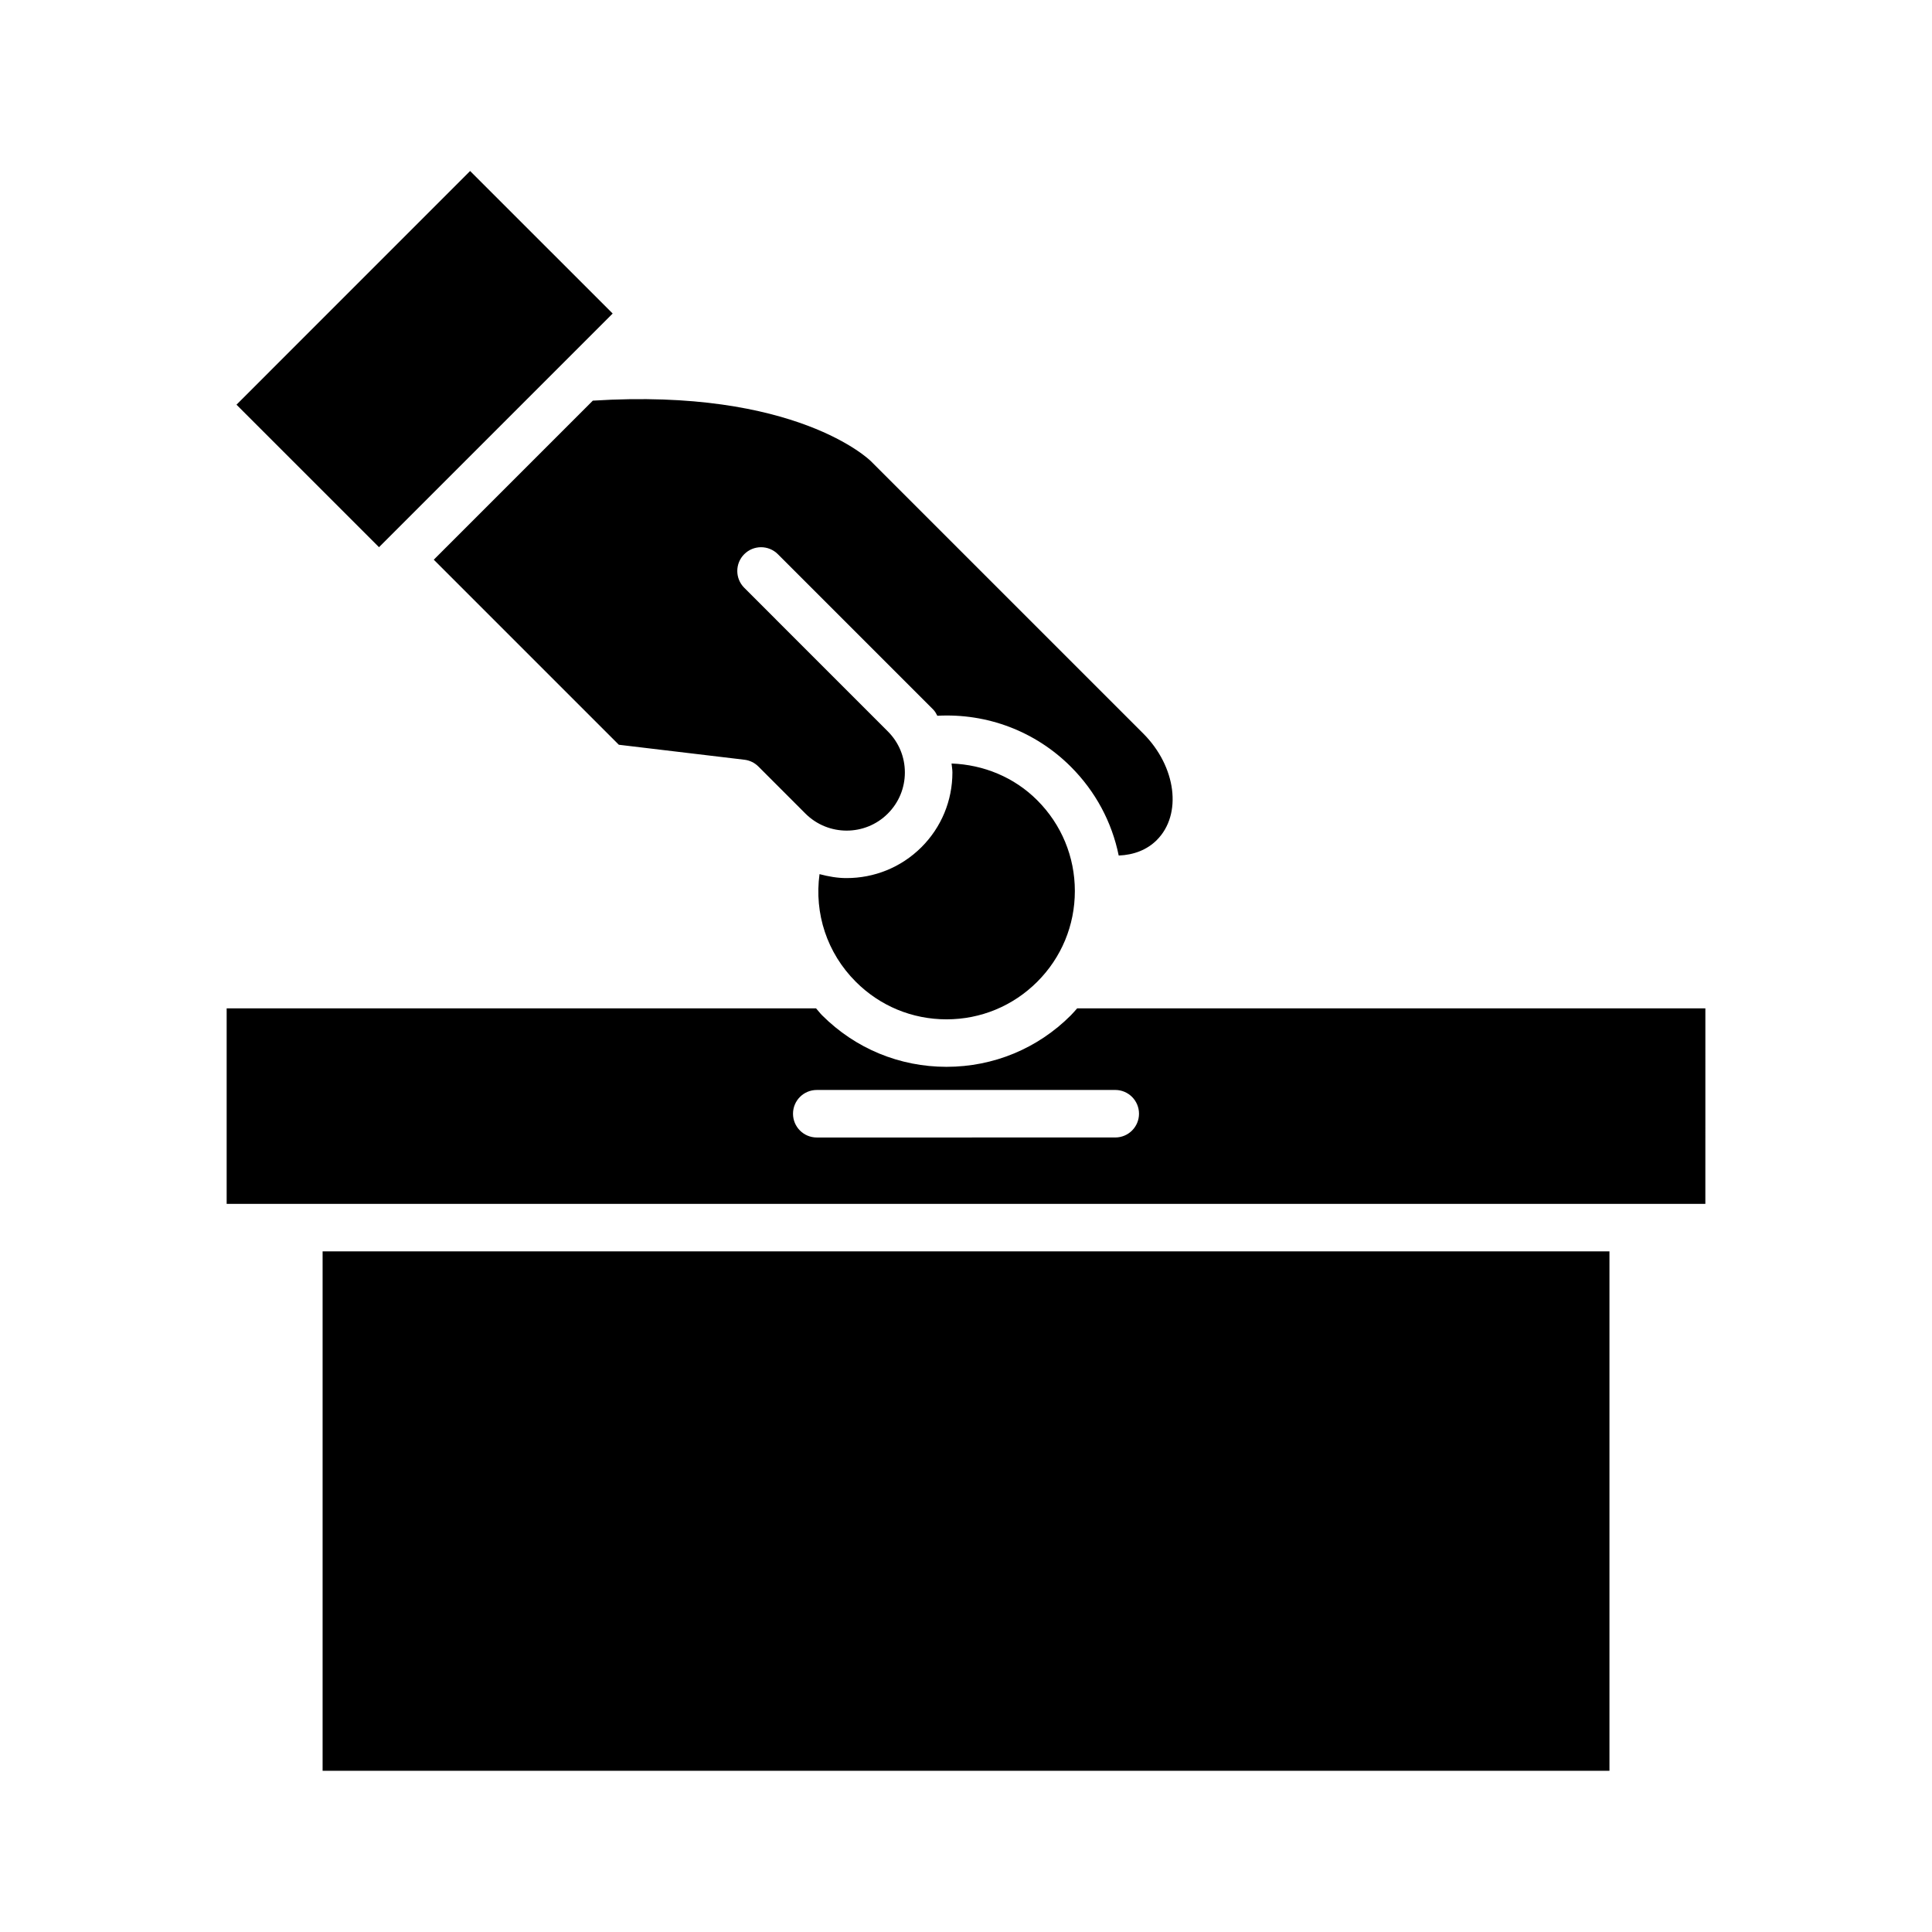 <?xml version="1.0" encoding="UTF-8"?>
<!-- Uploaded to: ICON Repo, www.svgrepo.com, Generator: ICON Repo Mixer Tools -->
<svg fill="#000000" width="800px" height="800px" version="1.1" viewBox="144 144 512 512" xmlns="http://www.w3.org/2000/svg">
 <path d="m439.55 432.85c3.473 0 6.297 2.816 6.297 6.297s-2.816 6.297-6.297 6.297l-79.098 0.004c-3.473 0-6.297-2.816-6.297-6.297 0-3.481 2.816-6.297 6.297-6.297zm-195.11-143.84 61.922-61.922-37.777-37.77-61.914 61.93zm113.02 70.609c6.016 6 15.816 6.008 21.82-0.008 2.914-2.914 4.519-6.785 4.519-10.902 0-4.117-1.605-7.981-4.519-10.887l-29.66-29.66c-0.008-0.008-0.008-0.016-0.016-0.023l-8.367-8.367c-2.465-2.465-2.465-6.445 0-8.91 2.465-2.457 6.438-2.457 8.902 0l41.148 41.148c0.496 0.496 0.82 1.086 1.117 1.676 13.195-0.707 25.961 4.094 35.375 13.5 6.543 6.543 10.887 14.68 12.691 23.539 4.023-0.156 7.527-1.527 10.094-4.102 6.785-6.785 5.172-19.461-3.598-28.238l-72.172-72.164c-0.285-0.293-19.797-19.453-73.691-16.043l-42.148 42.148 49.043 49.043 33.281 3.969c1.41 0.164 2.707 0.805 3.707 1.801zm3.723 16.039c-1.418 10.391 1.961 20.867 9.605 28.512 6.414 6.43 14.957 9.965 24.051 9.965 9.078 0 17.617-3.535 24.051-9.965 6.414-6.414 9.957-14.957 9.957-24.035 0-9.086-3.543-17.625-9.965-24.051-6.117-6.125-14.234-9.43-22.711-9.746 0.07 0.797 0.227 1.559 0.227 2.363 0 7.477-2.914 14.516-8.203 19.812-5.473 5.457-12.641 8.188-19.828 8.188-2.418 0.012-4.82-0.422-7.184-1.043zm209.34 99.965h-341.03v137.66h341.03zm25.418-64.395h-166.48c-0.551 0.613-1.086 1.25-1.676 1.844-8.793 8.801-20.5 13.648-32.953 13.648s-24.152-4.848-32.961-13.648c-0.582-0.582-1.055-1.234-1.605-1.844h-156.2v51.805h391.87z"/>
</svg>